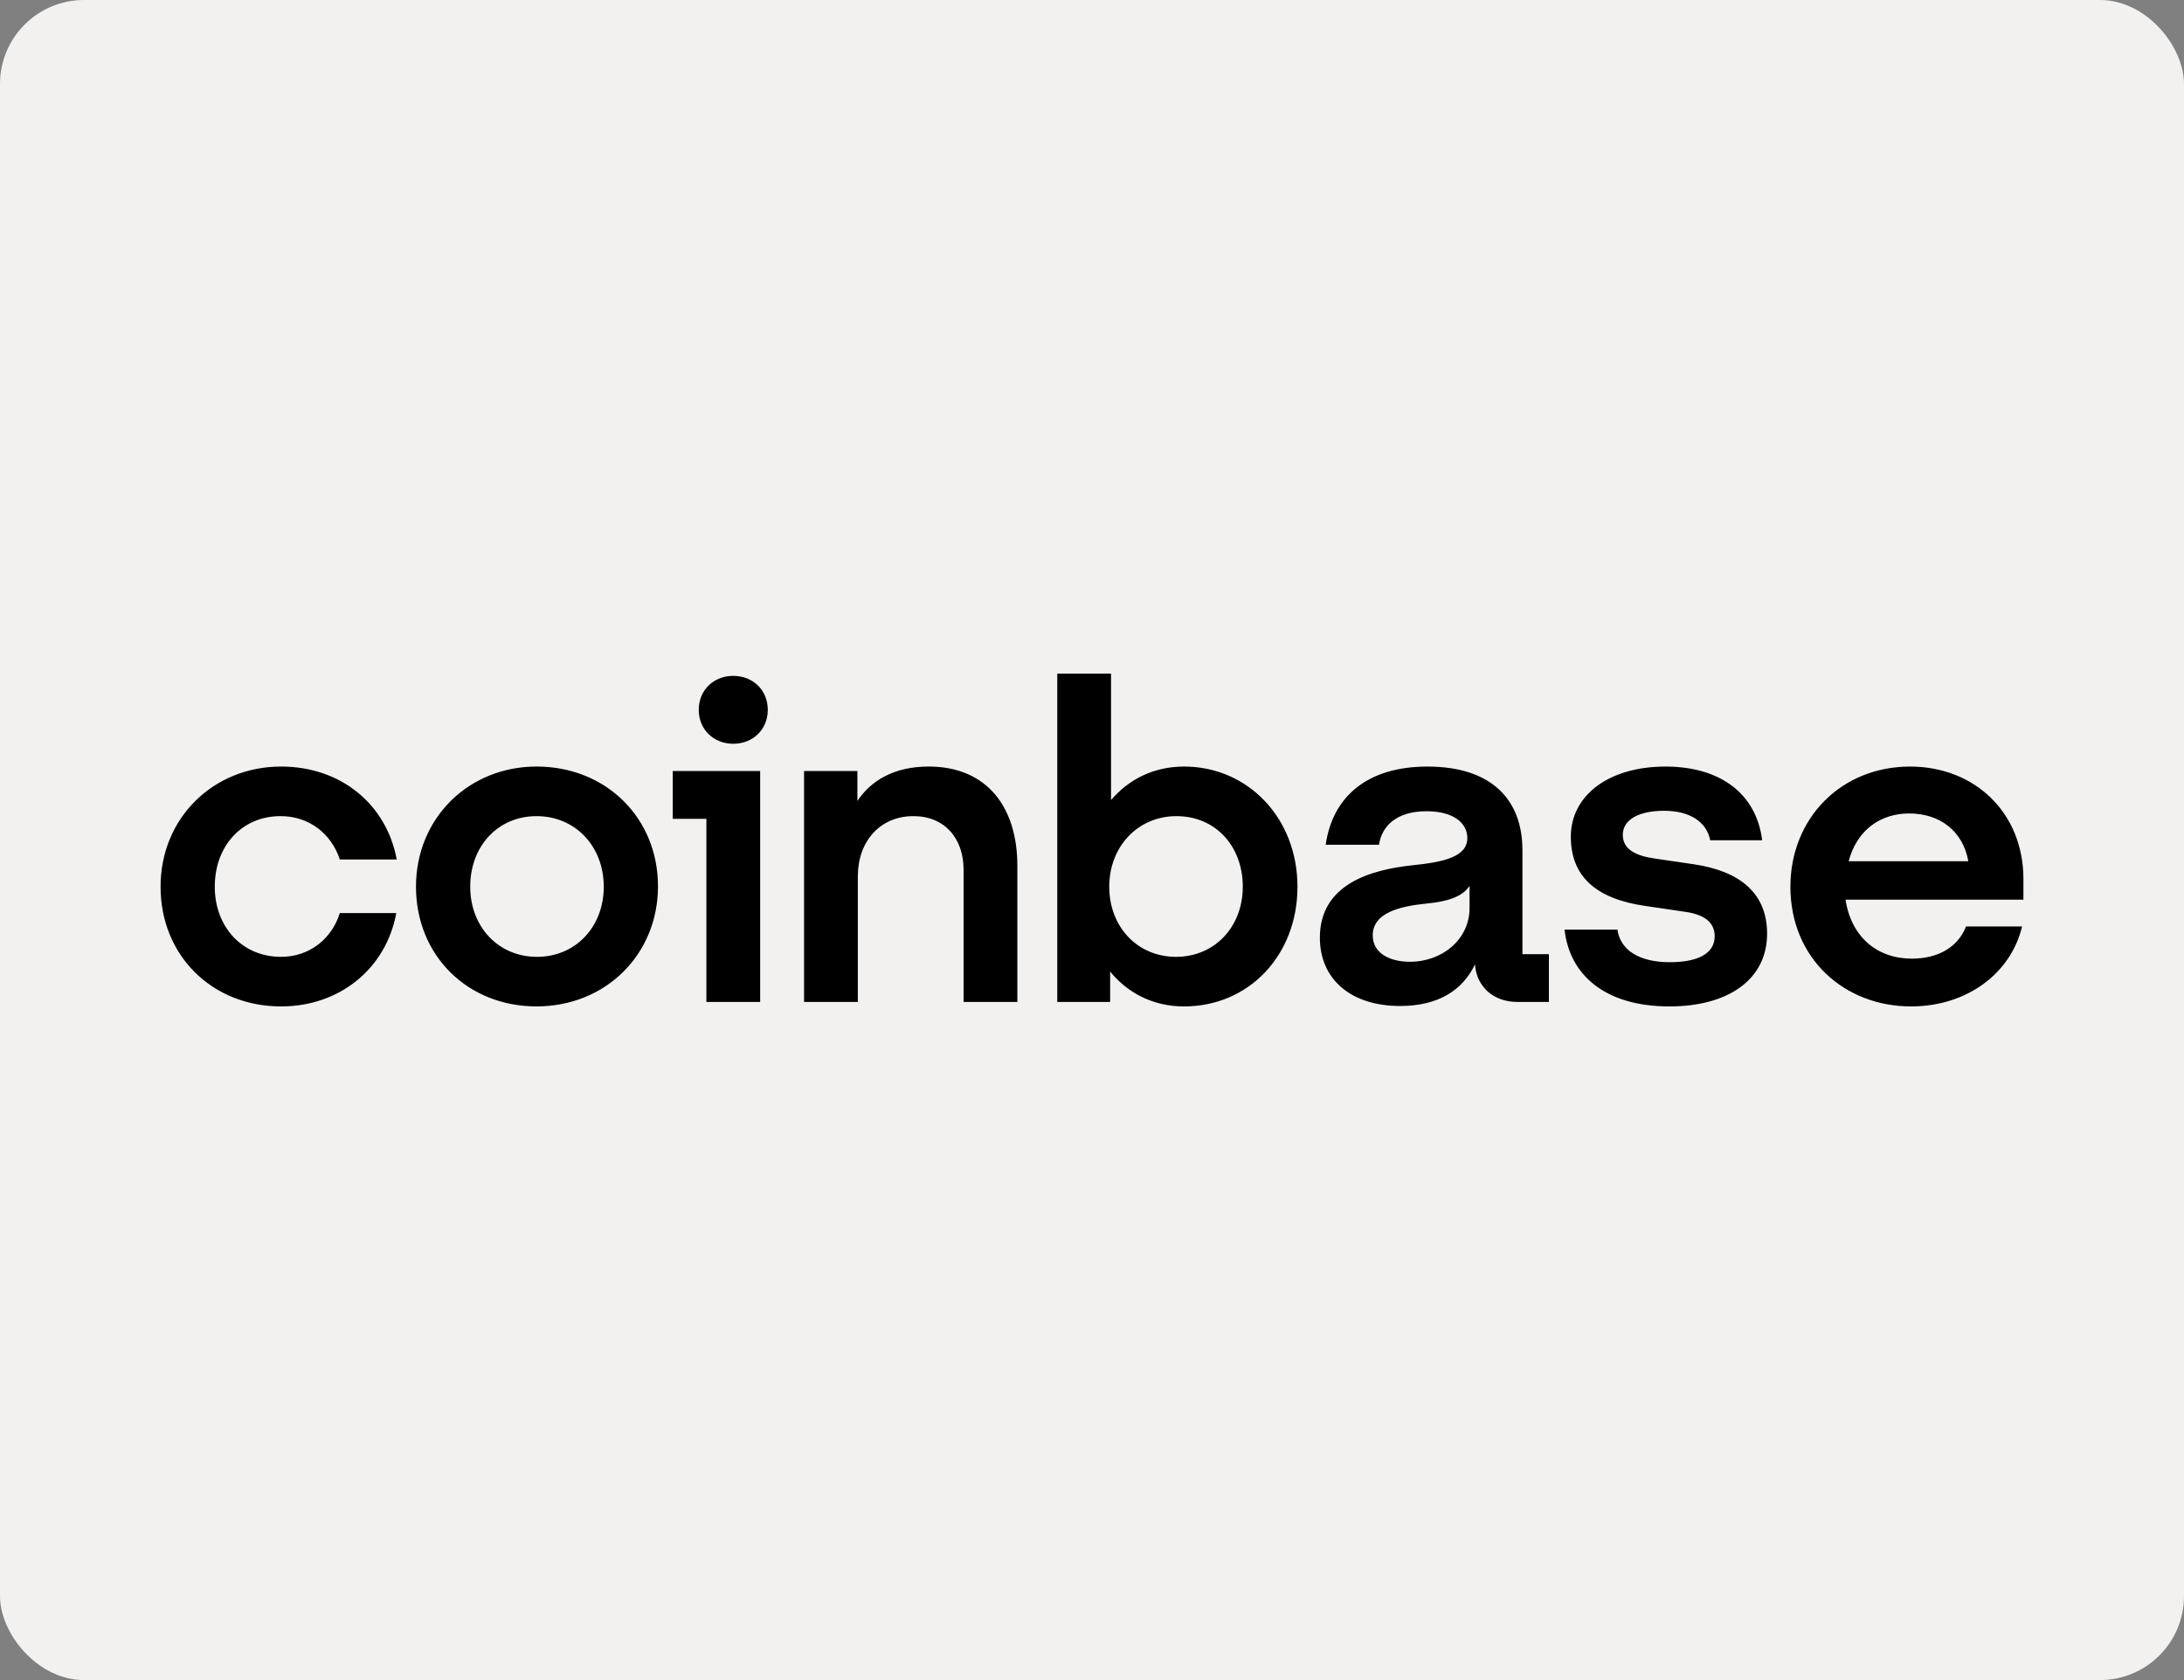 <svg width="260" height="200" viewBox="0 0 260 200" fill="none" xmlns="http://www.w3.org/2000/svg">
<rect x="0" y="0" width="260" height="200" fill="#808080" stroke="none"/>
<rect width="260" height="200" rx="10" fill="#F3F1F0"/>
<g clip-path="url(#clip0_884_12142)">
<path d="M63.873 91.252C55.817 91.252 49.522 97.368 49.522 105.555C49.522 113.742 55.658 119.806 63.873 119.806C72.089 119.806 78.332 113.638 78.332 105.503C78.332 97.42 72.196 91.252 63.873 91.252ZM63.928 113.906C59.34 113.906 55.978 110.342 55.978 105.557C55.978 100.718 59.286 97.156 63.873 97.156C68.516 97.156 71.876 100.772 71.876 105.557C71.876 110.342 68.516 113.906 63.928 113.906ZM80.091 97.475H84.093V119.276H90.495V91.784H80.091V97.475ZM33.411 97.154C36.773 97.154 39.441 99.228 40.453 102.312H47.229C46.001 95.719 40.56 91.252 33.466 91.252C25.409 91.252 19.114 97.368 19.114 105.557C19.114 113.747 25.25 119.808 33.466 119.808C40.401 119.808 45.949 115.341 47.177 108.694H40.453C39.493 111.778 36.825 113.906 33.464 113.906C28.821 113.906 25.568 110.342 25.568 105.557C25.57 100.718 28.771 97.154 33.411 97.154ZM201.727 102.898L197.032 102.207C194.792 101.889 193.191 101.144 193.191 99.389C193.191 97.475 195.273 96.518 198.099 96.518C201.193 96.518 203.168 97.847 203.595 100.027H209.783C209.089 94.497 204.821 91.254 198.26 91.254C191.484 91.254 187.003 94.711 187.003 99.603C187.003 104.281 189.938 106.995 195.858 107.844L200.553 108.535C202.848 108.853 204.128 109.759 204.128 111.46C204.128 113.64 201.888 114.544 198.794 114.544C195.005 114.544 192.871 113.002 192.551 110.662H186.256C186.844 116.033 191.057 119.808 198.739 119.808C205.729 119.808 210.369 116.617 210.369 111.14C210.369 106.248 207.009 103.695 201.727 102.898ZM87.294 80.458C84.947 80.458 83.185 82.159 83.185 84.498C83.185 86.837 84.945 88.538 87.294 88.538C89.641 88.538 91.403 86.837 91.403 84.498C91.403 82.159 89.641 80.458 87.294 80.458ZM181.241 101.197C181.241 95.242 177.614 91.254 169.932 91.254C162.677 91.254 158.622 94.924 157.821 100.561H164.17C164.49 98.38 166.197 96.573 169.825 96.573C173.08 96.573 174.681 98.008 174.681 99.763C174.681 102.05 171.746 102.634 168.118 103.007C163.21 103.538 157.128 105.239 157.128 111.621C157.128 116.567 160.81 119.756 166.679 119.756C171.266 119.756 174.147 117.841 175.589 114.809C175.802 117.521 177.829 119.276 180.658 119.276H184.392V113.587H181.243V101.197H181.241ZM174.946 108.11C174.946 111.78 171.746 114.491 167.85 114.491C165.449 114.491 163.421 113.481 163.421 111.355C163.421 108.643 166.677 107.898 169.664 107.58C172.545 107.315 174.145 106.676 174.946 105.453V108.11ZM140.963 91.252C137.388 91.252 134.401 92.742 132.267 95.24V80.192H125.865V119.276H132.16V115.661C134.294 118.266 137.336 119.808 140.963 119.808C148.645 119.808 154.461 113.747 154.461 105.557C154.461 97.368 148.539 91.252 140.963 91.252ZM140.003 113.906C135.415 113.906 132.053 110.342 132.053 105.557C132.053 100.772 135.467 97.156 140.055 97.156C144.698 97.156 147.951 100.72 147.951 105.557C147.951 110.342 144.591 113.906 140.003 113.906ZM110.553 91.252C106.392 91.252 103.671 92.953 102.07 95.347V91.784H95.721V119.274H102.122V104.333C102.122 100.132 104.79 97.154 108.738 97.154C112.419 97.154 114.712 99.76 114.712 103.536V119.276H121.114V103.059C121.116 96.144 117.543 91.252 110.553 91.252ZM240.885 104.653C240.885 96.784 235.124 91.254 227.388 91.254C219.172 91.254 213.143 97.422 213.143 105.557C213.143 114.119 219.599 119.808 227.494 119.808C234.164 119.808 239.392 115.872 240.724 110.29H234.055C233.095 112.736 230.748 114.119 227.599 114.119C223.49 114.119 220.396 111.566 219.704 107.099H240.883V104.653H240.885ZM220.078 102.525C221.093 98.697 223.973 96.837 227.281 96.837C230.909 96.837 233.683 98.91 234.323 102.525H220.078Z" fill="black"/>
</g>
<defs>
<clipPath id="clip0_884_12142">
<rect width="221.771" height="39.616" fill="white" transform="translate(19.114 80.192)"/>
</clipPath>
</defs>
</svg>
